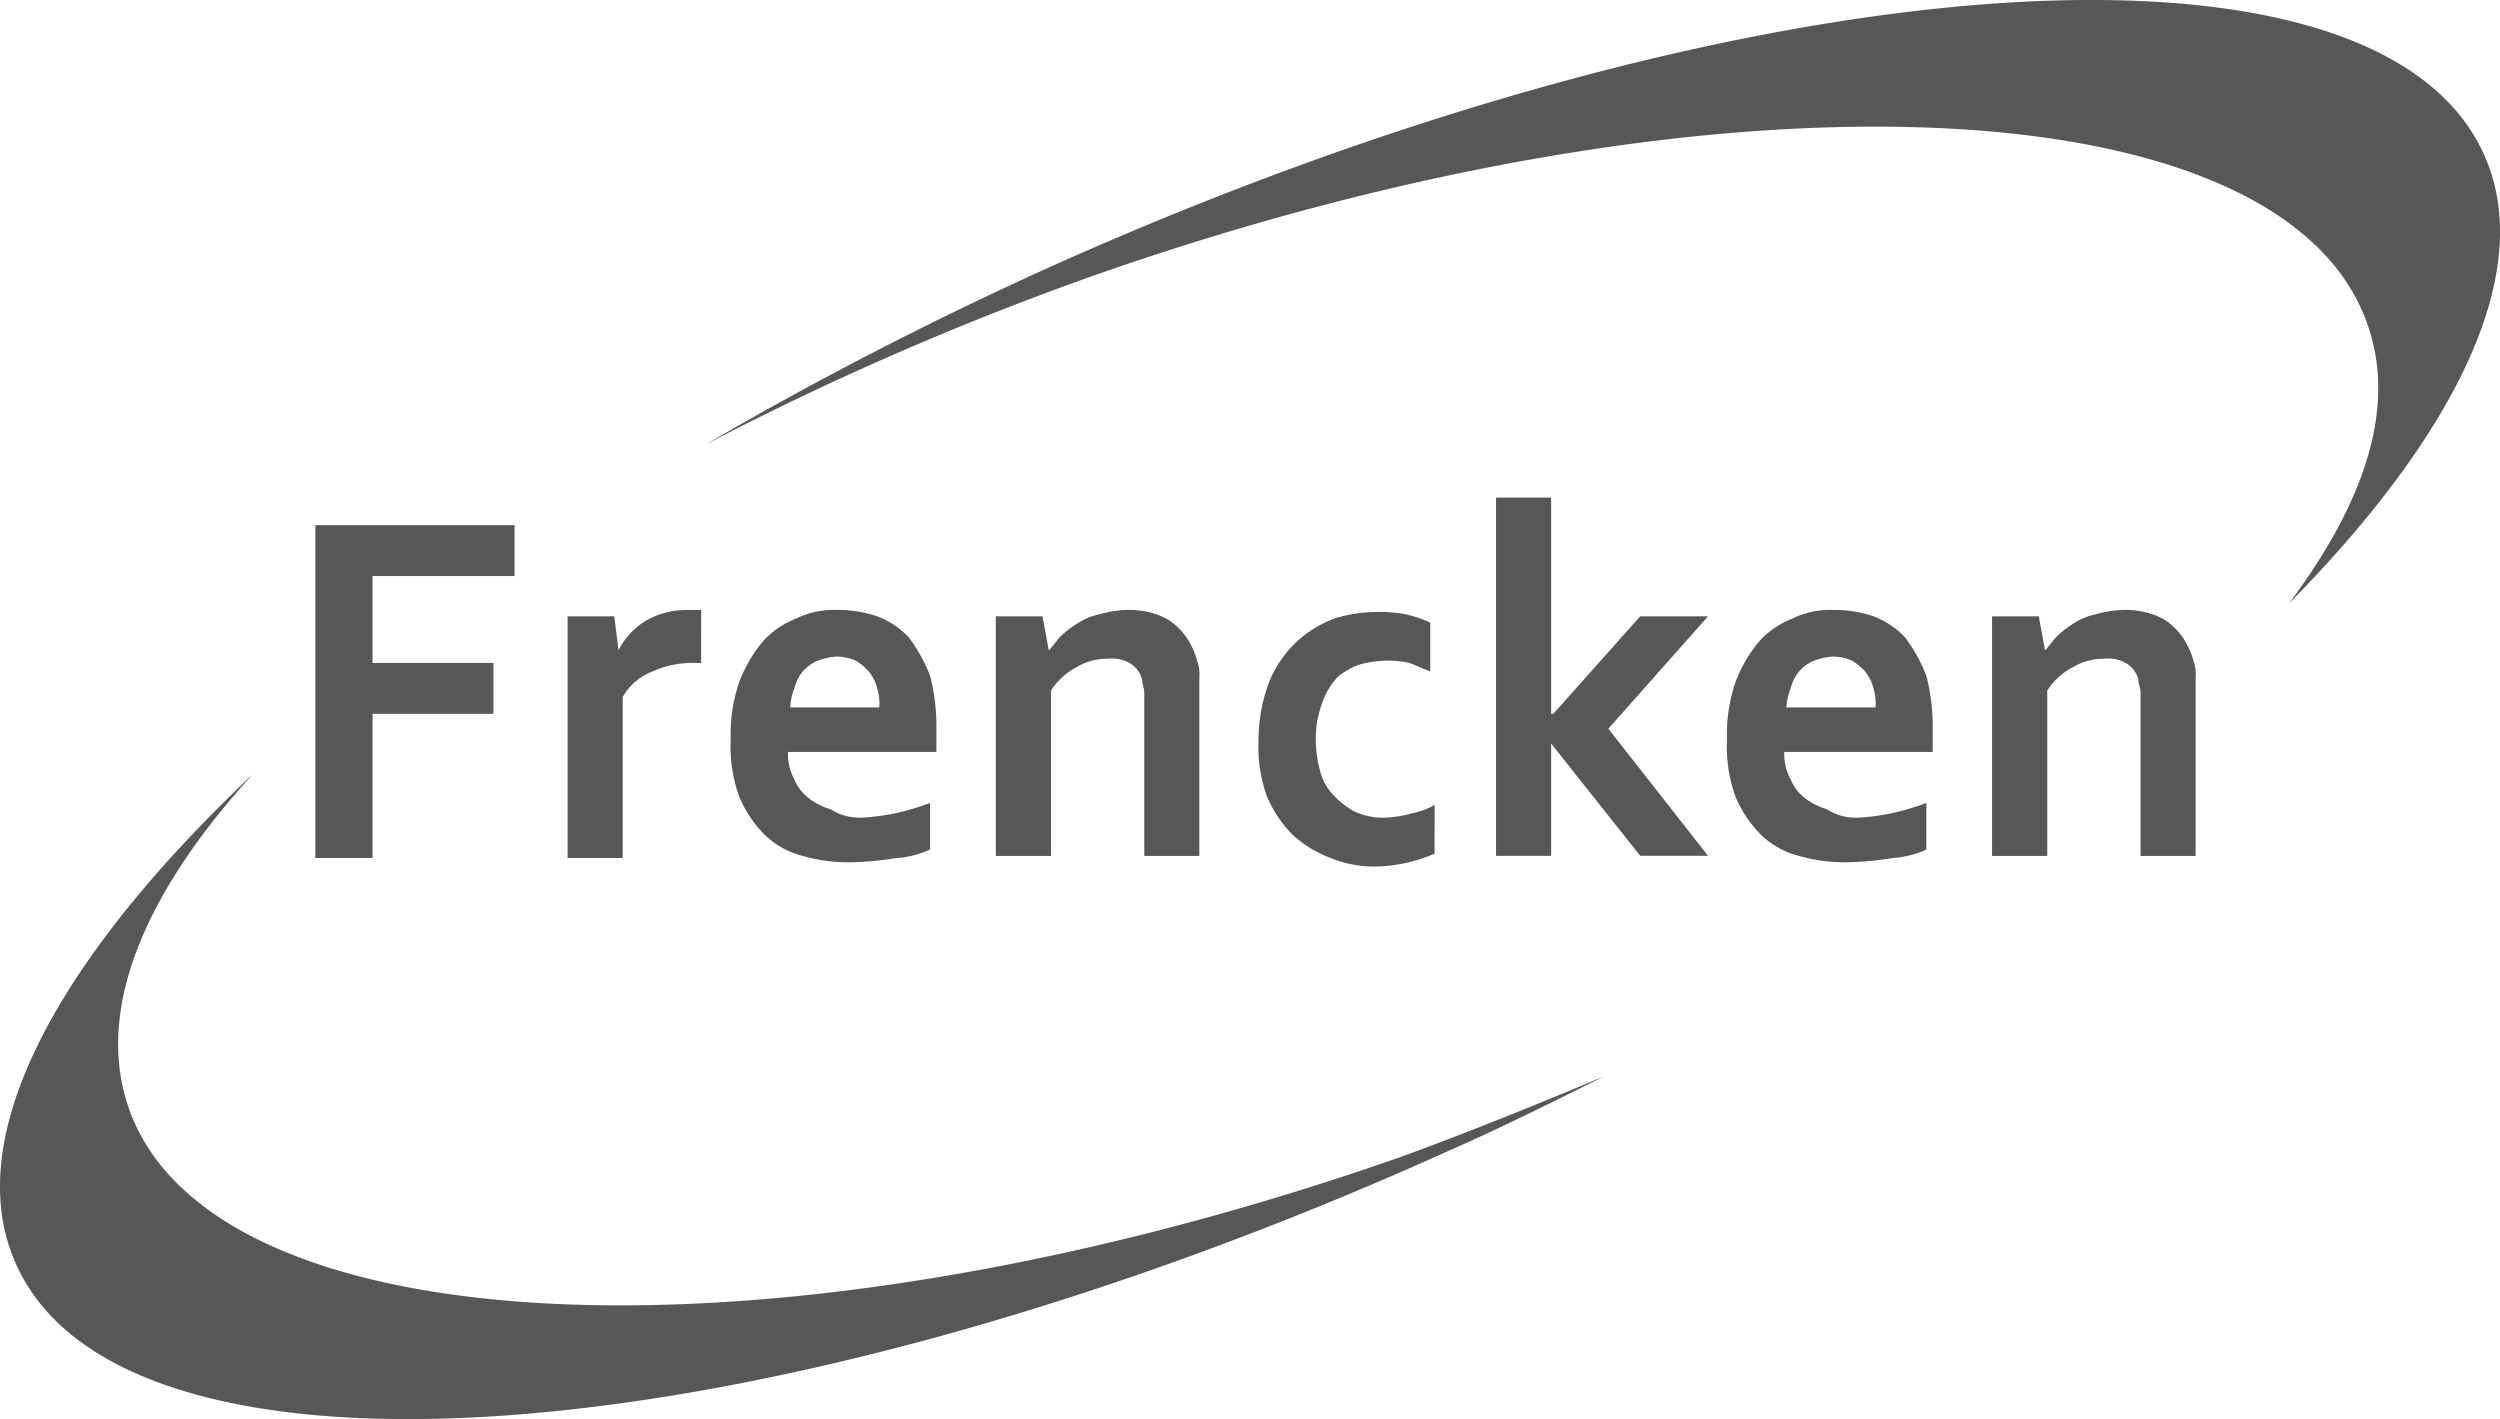 <svg xmlns="http://www.w3.org/2000/svg" xmlns:xlink="http://www.w3.org/1999/xlink" width="96.371" height="54.703" viewBox="0 0 96.371 54.703">
  <defs>
    <clipPath id="clip-path">
      <rect id="Rectangle_1059" data-name="Rectangle 1059" width="96.371" height="54.703" fill="#565759"/>
    </clipPath>
  </defs>
  <g id="Group_1099" data-name="Group 1099" transform="translate(0 0)">
    <g id="Group_1098" data-name="Group 1098" transform="translate(0 0)" clip-path="url(#clip-path)">
      <path id="Path_358" data-name="Path 358" d="M17.082,37.605H14.876V24.776h7.681v1.961H17.082v3.35H21.74v1.961H17.082v5.557" transform="translate(-2.72 -4.531)" fill="#565759"/>
      <path id="Path_359" data-name="Path 359" d="M31.924,30.819h-.163a3.79,3.79,0,0,0-1.716.327,2.254,2.254,0,0,0-1.144.981v6.21H26.776V29.021h1.8l.163,1.307A2.846,2.846,0,0,1,29.8,29.185a3.129,3.129,0,0,1,1.553-.409h.572Z" transform="translate(-4.896 -5.262)" fill="#565759"/>
      <path id="Path_360" data-name="Path 360" d="M39.461,36.784a8.147,8.147,0,0,0,1.307-.163,8.928,8.928,0,0,0,1.389-.409v1.8a3.745,3.745,0,0,1-1.307.327,12.24,12.24,0,0,1-1.8.163,6.372,6.372,0,0,1-1.8-.245,3.268,3.268,0,0,1-1.471-.817,4.637,4.637,0,0,1-.981-1.471,5.712,5.712,0,0,1-.327-2.206,6.262,6.262,0,0,1,.327-2.206A5.551,5.551,0,0,1,35.7,30a3.422,3.422,0,0,1,1.307-.9,3.316,3.316,0,0,1,1.553-.327,4.758,4.758,0,0,1,1.553.245,3.233,3.233,0,0,1,1.226.817,6.273,6.273,0,0,1,.817,1.471,7.992,7.992,0,0,1,.245,2.125v.817h-5.72a2.044,2.044,0,0,0,.245,1.062,1.779,1.779,0,0,0,.572.735,2.556,2.556,0,0,0,.817.409,2.043,2.043,0,0,0,1.144.327m-.9-6.21a2.386,2.386,0,0,0-.735.163,1.466,1.466,0,0,0-.572.409,1.642,1.642,0,0,0-.327.654,2.386,2.386,0,0,0-.163.735H40.2a2.029,2.029,0,0,0-.082-.735,1.642,1.642,0,0,0-.327-.654,2.166,2.166,0,0,0-.49-.409,1.951,1.951,0,0,0-.735-.163" transform="translate(-6.304 -5.262)" fill="#565759"/>
      <path id="Path_361" data-name="Path 361" d="M49.019,30.329h0c.163-.163.327-.409.49-.572a4.532,4.532,0,0,1,.654-.49,2.447,2.447,0,0,1,.817-.327,4.1,4.1,0,0,1,.981-.163,3.064,3.064,0,0,1,.9.082,2.447,2.447,0,0,1,.817.327,2.487,2.487,0,0,1,.654.654,3.021,3.021,0,0,1,.409.9,1.593,1.593,0,0,1,.082.654v6.864H52.7V31.963c0-.163-.082-.327-.082-.49a1.015,1.015,0,0,0-.49-.654,1.344,1.344,0,0,0-.817-.163,2.306,2.306,0,0,0-1.226.327,2.6,2.6,0,0,0-.981.9v6.374H46.976V29.021h1.8Z" transform="translate(-8.59 -5.262)" fill="#565759"/>
      <path id="Path_362" data-name="Path 362" d="M66.158,38.191a6.813,6.813,0,0,1-.981.327,6.308,6.308,0,0,1-1.226.163,4.4,4.4,0,0,1-1.8-.327,4.448,4.448,0,0,1-1.471-.9,4.637,4.637,0,0,1-.981-1.471,5.534,5.534,0,0,1-.327-2.125,6.359,6.359,0,0,1,.409-2.288,4.359,4.359,0,0,1,1.062-1.553,4.448,4.448,0,0,1,1.471-.9,5.553,5.553,0,0,1,1.553-.245,5.4,5.4,0,0,1,1.144.082,4.607,4.607,0,0,1,.981.327v1.879c-.245-.082-.572-.245-.817-.327a3.663,3.663,0,0,0-.981-.082,4.1,4.1,0,0,0-.981.163,2.72,2.72,0,0,0-.817.49,2.826,2.826,0,0,0-.572.981,3.958,3.958,0,0,0-.245,1.471A4.823,4.823,0,0,0,61.746,35a1.948,1.948,0,0,0,.49.9,3.2,3.2,0,0,0,.817.654A2.61,2.61,0,0,0,64.2,36.8a4.14,4.14,0,0,0,1.062-.163,2.927,2.927,0,0,0,.9-.327Z" transform="translate(-10.858 -5.28)" fill="#565759"/>
      <path id="Path_363" data-name="Path 363" d="M70.576,23.476H72.7v8.335h.082l3.35-3.759h2.615l-3.841,4.331,3.841,4.9H76.133L72.7,32.955v4.331H70.576Z" transform="translate(-12.906 -4.293)" fill="#565759"/>
      <path id="Path_364" data-name="Path 364" d="M86.461,36.784a8.148,8.148,0,0,0,1.307-.163,8.928,8.928,0,0,0,1.389-.409v1.8a3.745,3.745,0,0,1-1.307.327,12.24,12.24,0,0,1-1.8.163,6.372,6.372,0,0,1-1.8-.245,3.268,3.268,0,0,1-1.471-.817,4.637,4.637,0,0,1-.981-1.471,5.712,5.712,0,0,1-.327-2.206,6.262,6.262,0,0,1,.327-2.206A5.551,5.551,0,0,1,82.7,30a3.422,3.422,0,0,1,1.307-.9,3.316,3.316,0,0,1,1.553-.327,4.758,4.758,0,0,1,1.553.245,3.233,3.233,0,0,1,1.226.817,6.273,6.273,0,0,1,.817,1.471,7.992,7.992,0,0,1,.245,2.125v.817h-5.72a2.044,2.044,0,0,0,.245,1.062,1.779,1.779,0,0,0,.572.735,2.556,2.556,0,0,0,.817.409,2.043,2.043,0,0,0,1.144.327m-.9-6.21a2.386,2.386,0,0,0-.735.163,1.466,1.466,0,0,0-.572.409,1.642,1.642,0,0,0-.327.654,2.386,2.386,0,0,0-.163.735H87.2a2.029,2.029,0,0,0-.082-.735,1.642,1.642,0,0,0-.327-.654,2.166,2.166,0,0,0-.49-.409,1.951,1.951,0,0,0-.735-.163" transform="translate(-14.899 -5.262)" fill="#565759"/>
      <path id="Path_365" data-name="Path 365" d="M96.019,30.329h0c.163-.163.327-.409.49-.572a4.532,4.532,0,0,1,.654-.49,2.447,2.447,0,0,1,.817-.327,4.1,4.1,0,0,1,.981-.163,3.064,3.064,0,0,1,.9.082,2.447,2.447,0,0,1,.817.327,2.487,2.487,0,0,1,.654.654,3.021,3.021,0,0,1,.409.9,1.593,1.593,0,0,1,.082.654v6.864H99.7V31.963c0-.163-.082-.327-.082-.49a1.015,1.015,0,0,0-.49-.654,1.344,1.344,0,0,0-.817-.163,2.306,2.306,0,0,0-1.226.327,2.6,2.6,0,0,0-.981.9v6.374H93.976V29.021h1.8Z" transform="translate(-17.185 -5.262)" fill="#565759"/>
      <path id="Path_366" data-name="Path 366" d="M9.7,29.887C2.1,37.078-1.572,43.942.634,48.763c4.249,9.4,29.008,7.436,55.238-4.413,2.043-.9,4-1.879,5.965-2.86C59.3,42.553,56.69,43.615,53.993,44.6c-23.779,8.335-45.76,7.436-49.028-1.879-1.307-3.759.572-8.253,4.739-12.829M95.749,5.945C91.5-3.452,66.74-1.491,40.51,10.276A144.672,144.672,0,0,0,27.191,17.14,117.031,117.031,0,0,1,42.226,10.6C66,2.268,87.986,3.167,91.254,12.482c1.144,3.187-.082,6.864-3.023,10.786,6.455-6.537,9.56-12.829,7.518-17.323" transform="translate(0 0)" fill="#565759"/>
    </g>
  </g>
</svg>
